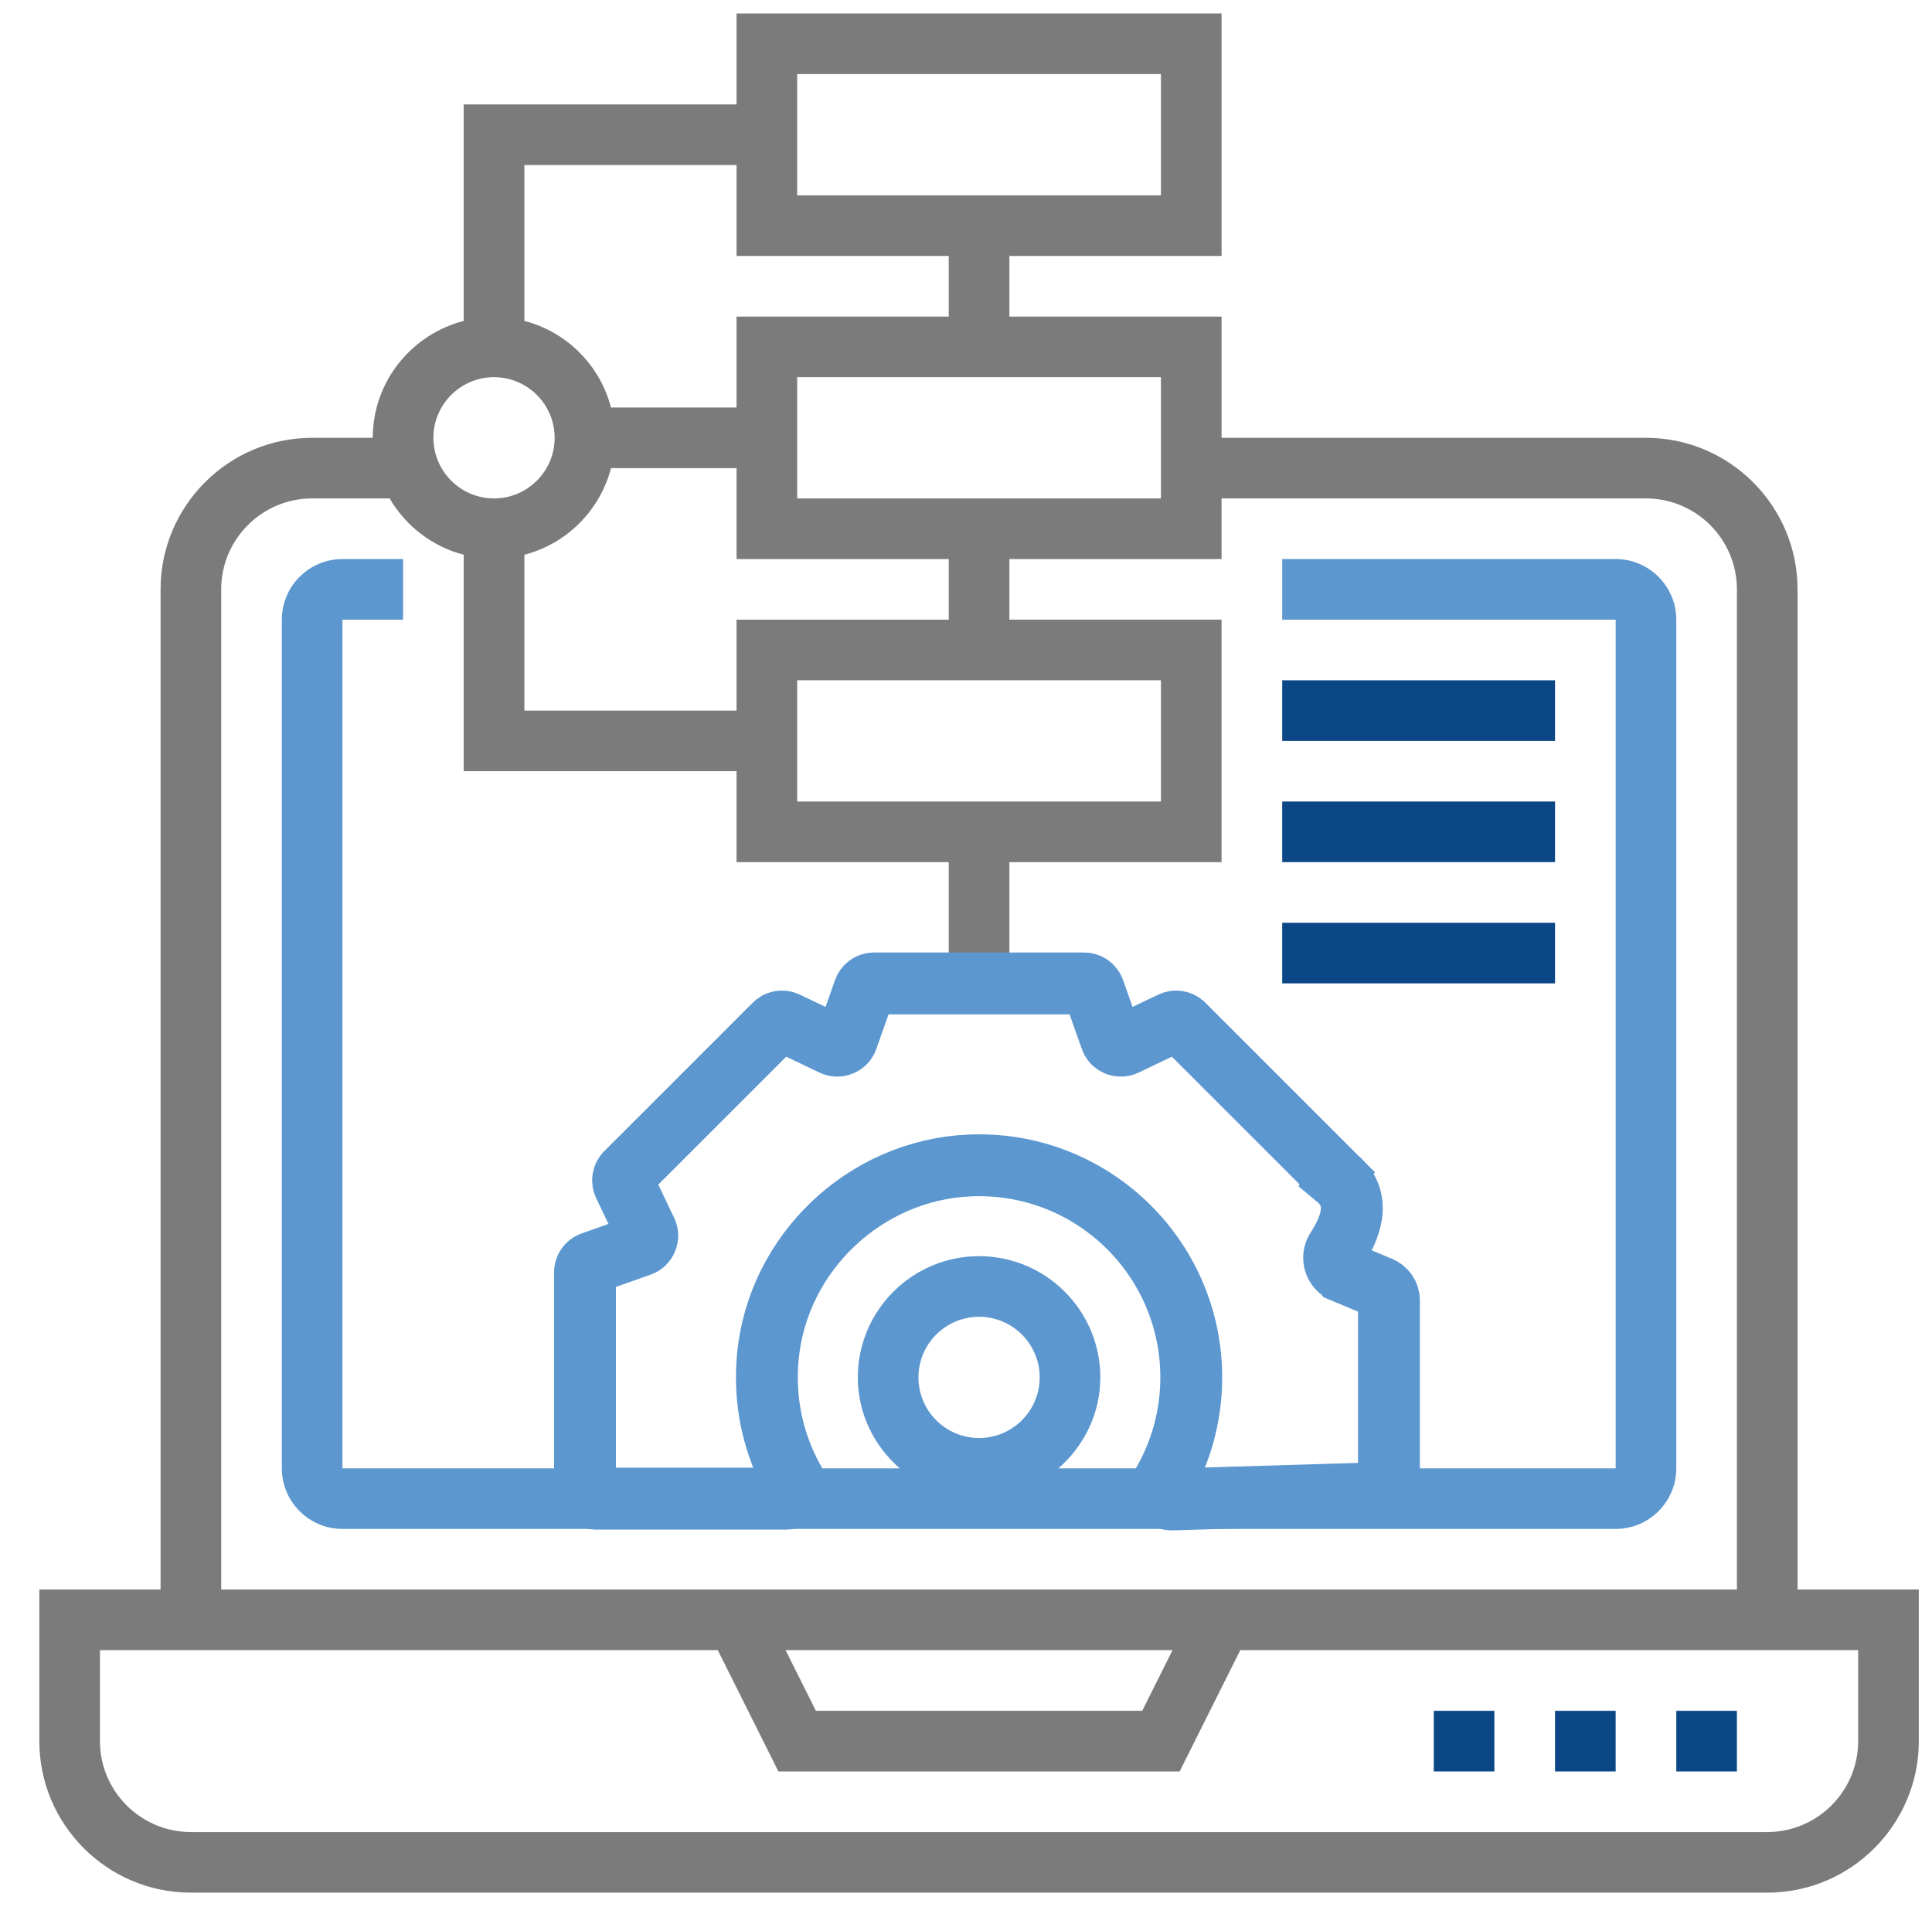 <svg xmlns="http://www.w3.org/2000/svg" id="Layer_6" viewBox="0 0 124.928 124"><path d="M116.234,102.802V38.116c0-5.404-4.397-9.801-9.801-9.801h-27.443v-7.841h-13.721v-3.92h13.721V.872h-31.363V6.753H29.985v14c-3.373,.876-5.881,3.92-5.881,7.562h-3.92c-5.404,0-9.801,4.397-9.801,9.801V102.802H2.543v9.801c0,5.404,4.397,9.801,9.801,9.801H114.274c5.404,0,9.801-4.397,9.801-9.801v-9.801h-7.841ZM51.547,51.837v-7.841h23.522v7.841h-23.522Zm-3.92-11.761v5.881h-13.721v-10.079c2.742-.714,4.889-2.86,5.602-5.602h8.119v5.881h13.721v3.92h-13.721Zm3.92-7.841v-7.841h23.522v7.841h-23.522Zm0-27.443h23.522v7.841h-23.522V4.793Zm-3.92,5.881v5.881h13.721v3.92h-13.721v5.881h-8.119c-.714-2.742-2.86-4.889-5.602-5.602V10.673h13.721Zm-15.682,13.721c2.162,0,3.92,1.758,3.92,3.92s-1.758,3.92-3.92,3.92-3.92-1.758-3.92-3.92,1.758-3.92,3.92-3.92Zm-17.642,13.721c0-3.242,2.638-5.881,5.881-5.881h5.01c1.039,1.782,2.746,3.111,4.791,3.642v14h17.642v5.881h13.721v7.841h3.92v-7.841h13.721v-15.682h-13.721v-3.92h13.721v-3.92h27.443c3.242,0,5.881,2.638,5.881,5.881V102.802H14.304V38.116Zm61.515,68.607l-1.96,3.922h-21.1l-1.96-3.922h25.02Zm44.336,5.881c0,3.242-2.638,5.881-5.881,5.881H12.344c-3.242,0-5.881-2.638-5.881-5.881v-5.881H46.414l3.92,7.843h25.945l3.92-7.843h39.955v5.881Z" style="fill:#7c7b7b;"></path><path d="M86.889,82.272c-.581-.243-.802-.95-.459-1.478,.771-1.188,1.74-3.169,.035-4.592l.001-.002-9.939-9.939c-.202-.202-.509-.254-.766-.131l-2.997,1.433c-.361,.173-.792-.006-.925-.383l-1.104-3.13c-.095-.269-.349-.449-.635-.449h-13.584c-.285,0-.54,.18-.635,.449l-1.104,3.13c-.133,.377-.564,.556-.925,.383l-2.997-1.433c-.257-.123-.564-.07-.766,.131l-9.602,9.602c-.202,.202-.254,.509-.131,.766l1.433,2.997c.173,.361-.006,.792-.383,.925l-3.13,1.104c-.269,.095-.449,.349-.449,.635v13.96c0,.372,.301,.673,.673,.673h12.332c.516,0,.838-.555,.58-1.001-1.373-2.383-2.051-5.218-1.756-8.226,.656-6.686,6.282-12.005,12.992-12.319,7.879-.37,14.382,5.909,14.382,13.706,0,2.513-.676,4.868-1.856,6.894-.252,.433,.052,.976,.553,.998l13.383-.402c.383,.017,.703-.289,.703-.672v-11.789c0-.374-.224-.711-.569-.855l-2.354-.984Z" style="fill:none; stroke:#5c97d0; stroke-miterlimit:10; stroke-width:4px;"></path><path d="M100.552,110.643h3.92v3.92h-3.92v-3.92Z" style="fill:#0b4787;"></path><path d="M92.711,110.643h3.92v3.92h-3.92v-3.92Z" style="fill:#0b4787;"></path><path d="M108.393,110.643h3.92v3.92h-3.92v-3.92Z" style="fill:#0b4787;"></path><path d="M104.473,36.156h-21.562v3.92h21.562v54.885h-26.67c.755-1.856,1.188-3.834,1.188-5.881,0-8.646-7.035-15.682-15.682-15.682s-15.682,7.035-15.682,15.682c0,2.046,.433,4.024,1.188,5.881H22.144V40.076h3.92v-3.92h-3.92c-2.162,0-3.92,1.758-3.92,3.92v54.885c0,2.162,1.758,3.92,3.92,3.92H104.473c2.162,0,3.92-1.758,3.92-3.92V40.076c0-2.162-1.758-3.92-3.92-3.92Zm-52.925,52.925c0-6.486,5.275-11.761,11.761-11.761s11.761,5.275,11.761,11.761c0,2.092-.574,4.097-1.611,5.881h-5.018c1.647-1.439,2.709-3.526,2.709-5.881,0-4.324-3.517-7.841-7.841-7.841s-7.841,3.517-7.841,7.841c0,2.354,1.062,4.442,2.709,5.881h-5.018c-1.037-1.784-1.611-3.789-1.611-5.881Zm7.841,0c0-2.162,1.758-3.92,3.92-3.92s3.92,1.758,3.92,3.92-1.758,3.92-3.92,3.92-3.92-1.758-3.92-3.92Z" style="fill:#5c97d0;"></path><path d="M82.91,43.997h17.642v3.92h-17.642v-3.92Z" style="fill:#0b4787;"></path><path d="M82.91,51.837h17.642v3.92h-17.642v-3.92Z" style="fill:#0b4787;"></path><path d="M82.91,59.678h17.642v3.92h-17.642v-3.92Z" style="fill:#0b4787;"></path></svg>